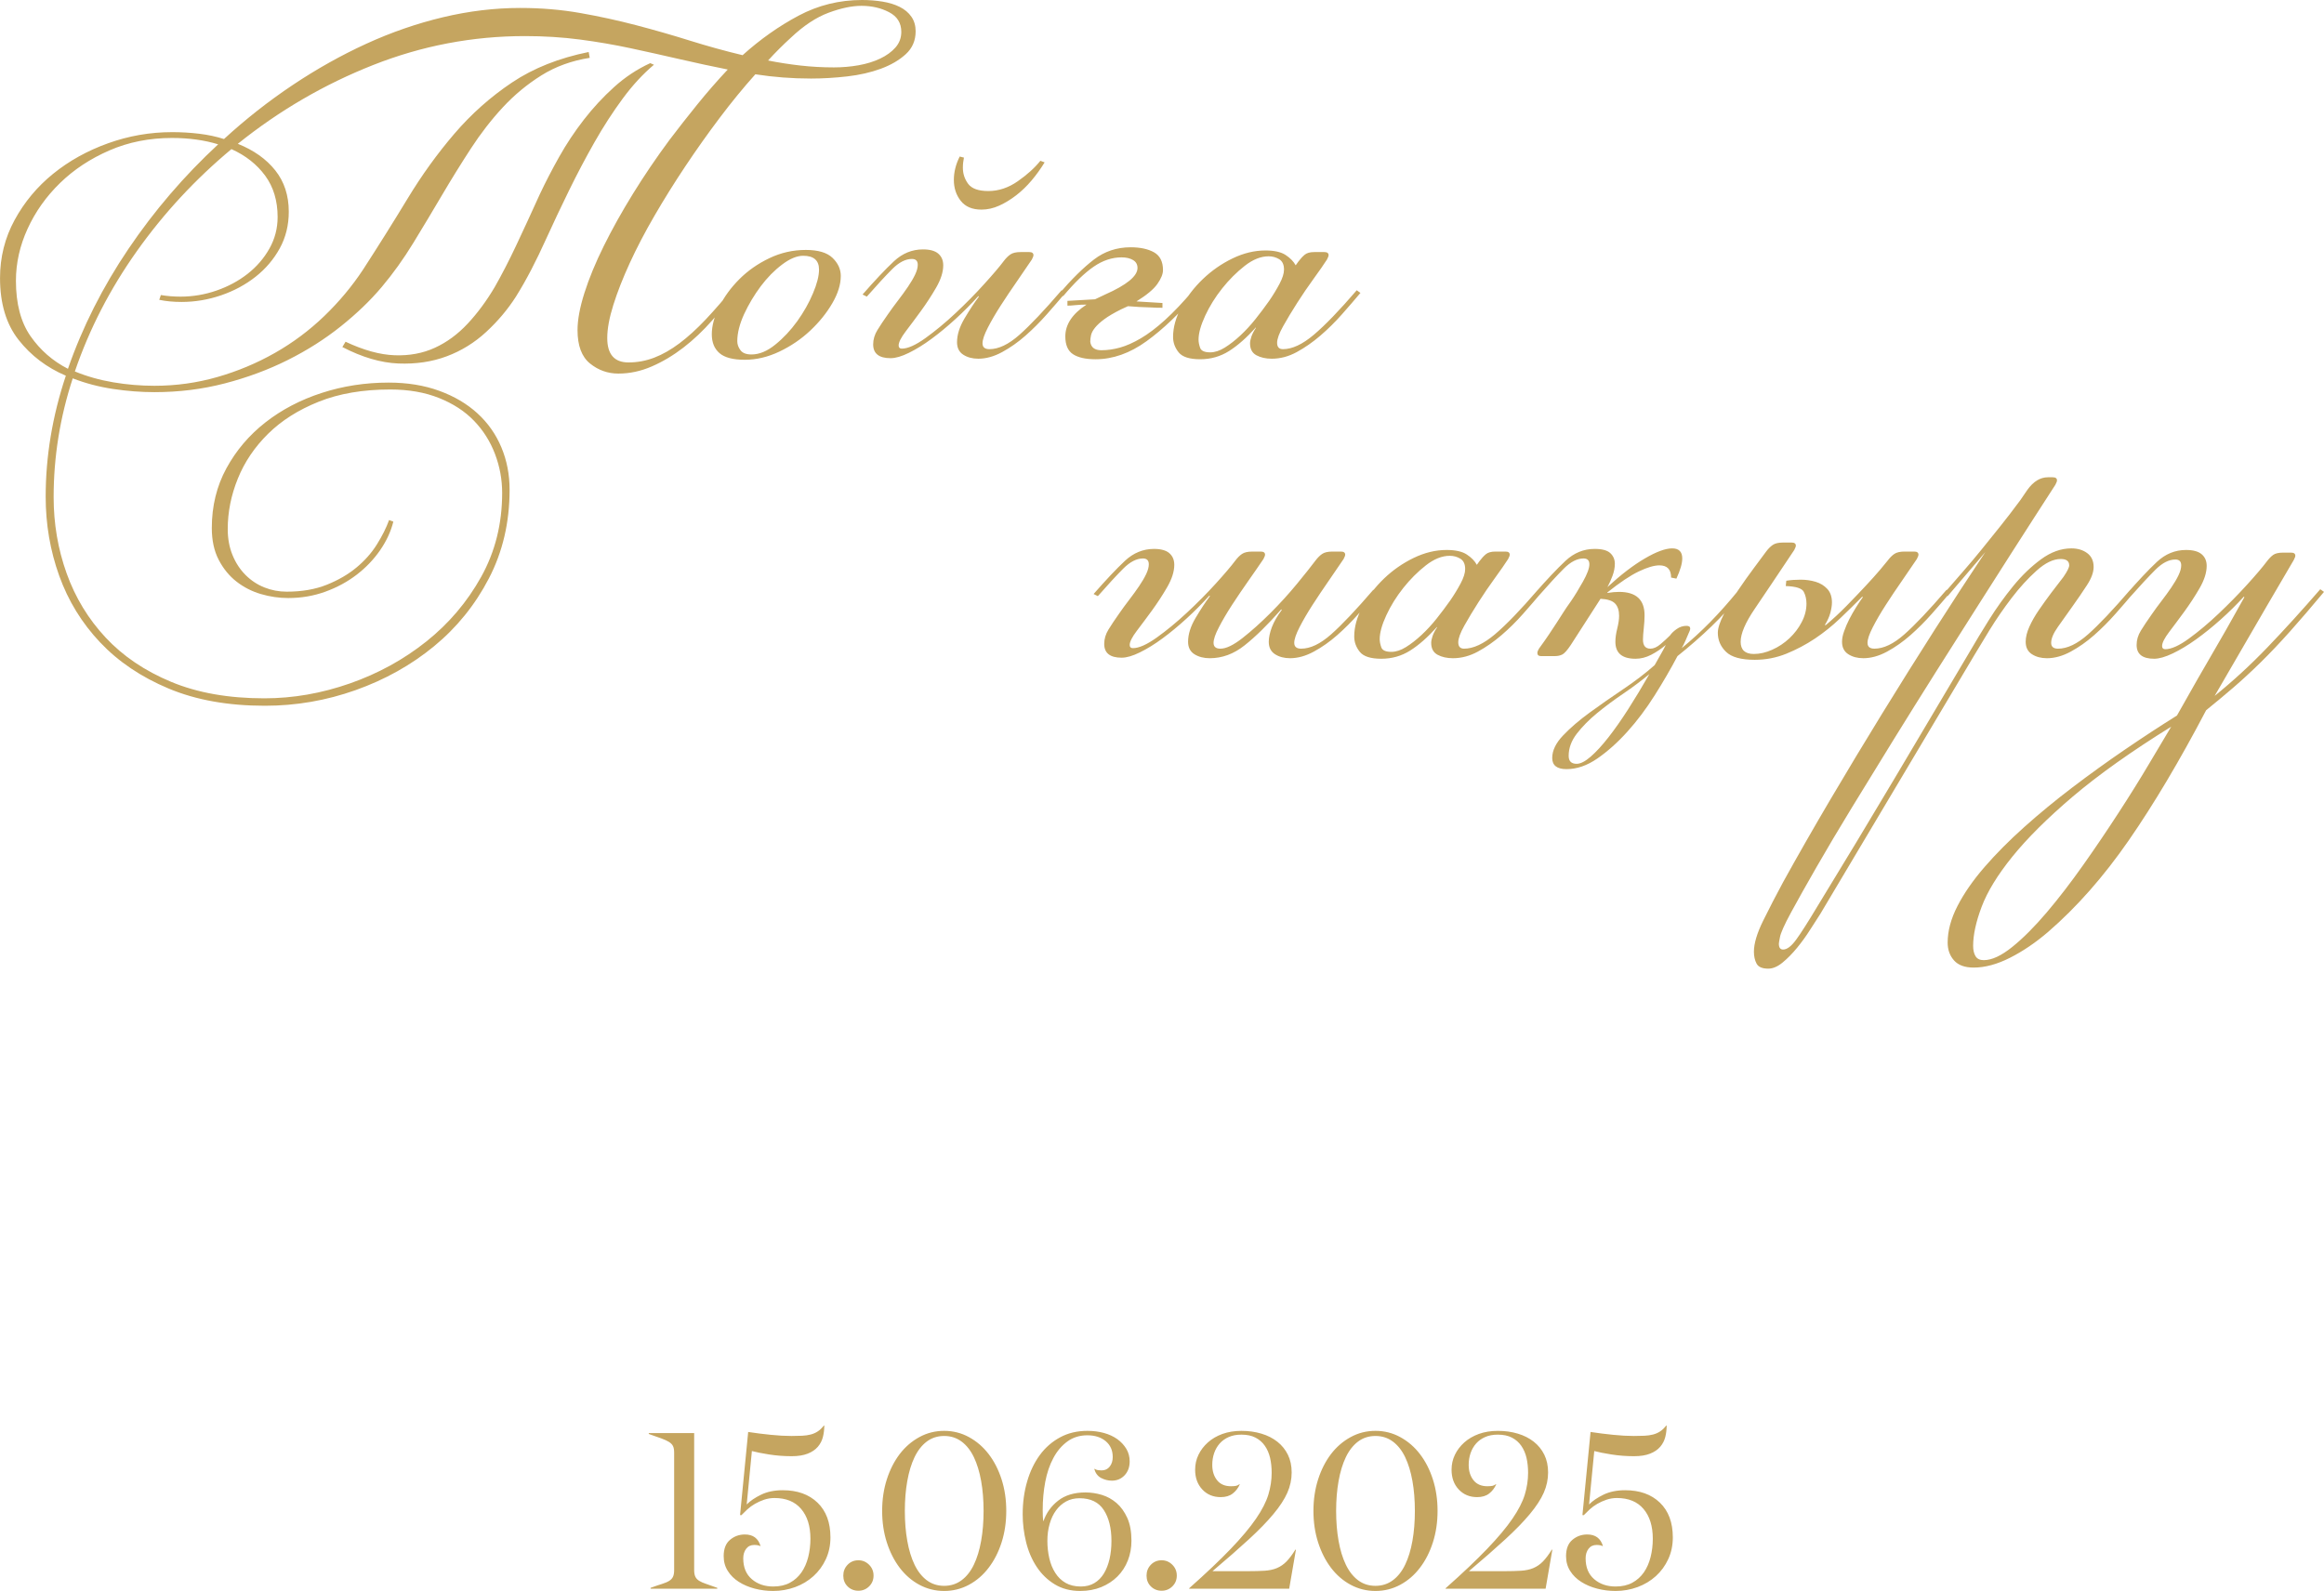 <?xml version="1.0" encoding="UTF-8"?> <svg xmlns="http://www.w3.org/2000/svg" xmlns:xlink="http://www.w3.org/1999/xlink" xmlns:xodm="http://www.corel.com/coreldraw/odm/2003" xml:space="preserve" width="235.282mm" height="161.117mm" version="1.1" style="shape-rendering:geometricPrecision; text-rendering:geometricPrecision; image-rendering:optimizeQuality; fill-rule:evenodd; clip-rule:evenodd" viewBox="0 0 23514.77 16102.49"> <defs> <style type="text/css"> .fil0 {fill:#C5A560;fill-rule:nonzero} .fil1 {fill:#C5A560;fill-rule:nonzero} </style> </defs> <g id="Слой_x0020_1">  <path class="fil0" d="M6564.58 14513.58l0 -9 459.12 0 0 1386.36c0,28.51 4.13,51.02 12,67.52 7.89,16.5 21.01,30.38 39.02,41.64 18.38,11.25 42.01,21.76 71.64,31.5 29.26,9.38 66.39,22.51 111.41,39.39l0 9 -675.17 0 0 -9c46.13,-16.88 84.39,-30 115.52,-39.39 30.76,-9.74 55.52,-20.25 73.15,-31.5 18,-11.25 30.76,-25.14 38.26,-41.64 7.88,-16.5 11.63,-39.01 11.63,-67.89l0 -1187.93c0,-28.51 -3.76,-50.64 -11.63,-66.39 -7.5,-15.76 -21.01,-29.63 -40.51,-42.02 -19.13,-12 -45.38,-24.01 -78.4,-36.01 -32.63,-12.37 -75.02,-27 -126.04,-44.63zm757.7 1237.07c0,-74.28 21.38,-129.79 64.51,-165.8 42.77,-36.01 92.65,-54.02 150.04,-54.02 82.52,0 135.4,39.02 158.66,117.03l-4.5 0c-14.63,-7.51 -34.51,-10.87 -60.02,-10.87 -34.51,0 -61.51,12.75 -81.02,38.63 -19.88,25.89 -29.63,58.15 -29.63,96.77 0,91.16 28.88,161.3 86.65,210.81 57.39,49.51 129.79,74.27 216.44,74.27 65.63,0 122.28,-12.75 169.16,-38.26 47.26,-25.51 85.9,-60.4 116.65,-104.28 30.76,-44.25 53.27,-95.65 68.27,-154.54 15,-59.26 22.51,-121.53 22.51,-186.79 0,-127.54 -31.51,-228.06 -94.16,-301.58 -62.63,-73.52 -152.28,-110.28 -269.32,-110.28 -35.63,0 -70.52,5.63 -104.28,16.88 -33.75,11.62 -64.88,25.51 -93.4,42.01 -28.5,16.5 -54.39,35.26 -77.27,56.27 -23.26,21.38 -43.14,40.89 -60.02,58.52l-13.5 -0.75 82.14 -841.35c76.52,11.63 152.66,21.38 228.81,28.88 75.77,7.88 146.29,11.63 210.43,11.63 39.39,0 74.65,-0.76 106.15,-2.26 31.51,-1.5 60.4,-5.63 86.65,-12.37 26.25,-6.76 50.64,-17.26 72.4,-31.88 21.75,-14.26 42.01,-34.14 61.51,-59.27l4.12 0c0,40.14 -4.5,78.76 -13.87,115.9 -9.37,37.13 -26.63,70.52 -51.39,99.4 -25.14,29.25 -59.27,52.51 -102.4,69.39 -43.14,17.25 -97.52,25.89 -163.17,25.89 -78.03,0 -154.16,-6.01 -228.44,-17.63 -74.27,-12 -132.02,-23.26 -173.29,-34.51l-52.51 540.51c35.26,-36.01 84.02,-69.02 145.91,-99.02 61.89,-30.01 135.04,-45.01 218.68,-45.01 147.79,0 265.2,42.02 352.22,126.04 87.02,84.02 130.54,201.04 130.54,351.46 0,79.89 -15.38,153.04 -46.14,219.81 -30.75,66.76 -72.77,124.15 -125.66,172.16 -53.26,48.01 -114.77,85.15 -185.29,111.04 -70.52,25.88 -144.79,39.01 -222.05,39.01 -64.14,0 -126.79,-7.88 -187.18,-23.64 -60.39,-15.75 -114.02,-38.63 -160.91,-68.64 -46.51,-29.63 -84.02,-66.39 -111.41,-110.28 -27.75,-43.52 -41.64,-93.4 -41.64,-149.28zm1210.44 196.55c0,-43.52 14.63,-79.89 43.88,-110.28 29.25,-30.01 65.64,-45.01 108.78,-45.01 41.64,0 77.65,15 108.03,45.01 30.38,30.38 45.38,66.76 45.38,110.28 0,43.14 -15,79.52 -45,109.16 -30.01,29.25 -66.02,43.88 -108.41,43.88 -43.14,0 -79.52,-14.63 -108.78,-43.52 -29.25,-28.88 -43.88,-65.64 -43.88,-109.53zm393.1 -654.92c0,-114.4 15.75,-220.56 47.26,-318.84 31.5,-98.27 75.02,-183.42 130.16,-256.19 55.52,-72.39 121.53,-129.79 198.81,-171.79 77.27,-42.39 160.92,-63.39 251.32,-63.39 90.02,0 173.66,21.01 250.94,63.39 77.27,42.01 143.66,99.4 199.18,171.79 55.89,72.77 99.4,157.92 130.91,256.19 31.51,98.27 47.26,204.43 47.26,318.84 0,114.4 -15.75,220.55 -47.26,318.83 -31.5,98.27 -75.02,183.79 -130.91,256.56 -55.52,73.15 -121.91,130.54 -199.18,172.17 -77.28,41.64 -160.92,62.64 -250.94,62.64 -90.4,0 -174.05,-21.01 -251.32,-62.64 -77.28,-41.64 -143.29,-99.02 -198.81,-172.17 -55.14,-72.77 -98.65,-158.29 -130.16,-256.56 -31.51,-98.27 -47.26,-204.42 -47.26,-318.83zm229.56 0c0,109.53 8.26,210.8 24.76,303.45 16.5,93.03 40.89,172.92 73.15,240.06 32.25,67.52 73.52,120.03 123.4,157.92 50.27,37.88 109.16,57.02 176.68,57.02 67.14,0 126.03,-19.14 176.67,-57.02 50.63,-37.89 91.9,-90.4 124.16,-157.92 32.25,-67.14 56.64,-147.04 73.14,-240.06 16.51,-92.65 24.76,-193.92 24.76,-303.45 0,-109.54 -8.25,-210.81 -24.76,-303.09 -16.5,-92.27 -40.89,-172.54 -73.14,-240.06 -32.26,-67.51 -73.53,-120.4 -124.16,-158.29 -50.64,-37.88 -109.53,-57.01 -176.67,-57.01 -67.52,0 -126.41,19.13 -176.68,57.01 -49.88,37.89 -91.15,90.78 -123.4,158.29 -32.26,67.52 -56.65,147.8 -73.15,240.81 -16.5,92.66 -24.76,193.56 -24.76,302.34zm1192.44 32.63c0,-117.4 15,-227.31 45.01,-330.09 29.63,-102.77 72.77,-192.05 128.28,-267.82 55.89,-76.15 124.54,-135.78 205.18,-179.3 81.02,-43.88 172.92,-65.64 276.07,-65.64 60.02,0 115.9,7.13 167.66,21.39 51.77,14.25 96.77,35.25 135.03,62.26 37.89,27.37 68.27,60.02 91.16,97.89 22.88,38.26 34.13,80.65 34.13,126.79 0,58.52 -17.26,105.4 -51.76,141.79 -34.14,36.01 -77.28,54.01 -128.29,54.01 -37.51,0 -73.52,-9 -108.03,-26.63 -34.51,-18 -58.14,-48.76 -70.52,-92.65l4.13 0c12,7.13 23.63,11.63 34.88,13.13 11.25,1.5 23.26,2.25 36.01,2.25 34.51,0 61.89,-13.13 81.77,-38.64 20.26,-25.88 30.38,-58.14 30.38,-96.77 0,-67.14 -23.63,-120.4 -70.89,-160.17 -47.64,-39.76 -109.53,-59.64 -185.67,-59.64 -78.03,0 -145.54,21.01 -202.93,63.01 -57.39,42.02 -104.65,97.9 -141.41,167.29 -37.13,69.39 -64.51,149.66 -81.77,240.44 -17.25,90.4 -25.88,185.29 -25.88,283.95 0,18.38 0.37,39.01 1.12,61.13 0.75,22.51 2.63,40.89 5.63,55.89 28.51,-84.77 78.4,-154.53 149.29,-210.05 70.89,-55.52 163.17,-83.27 277.19,-83.27 54.77,0 109.91,8.26 165.05,24.76 55.14,16.5 104.65,44.26 149.28,82.52 44.64,38.64 80.65,89.27 108.78,151.54 27.76,62.63 41.64,139.16 41.64,229.18 0,71.65 -12,138.79 -36.38,200.68 -24.39,62.26 -59.65,116.28 -105.4,162.05 -46.14,45.76 -100.9,81.39 -163.93,107.28 -63.01,25.88 -134.28,39.01 -213.05,39.01 -98.65,0 -184.17,-22.51 -257.69,-67.14 -73.15,-44.63 -133.91,-103.53 -182.68,-177.42 -48.38,-73.53 -84.02,-156.79 -106.9,-249.82 -22.89,-93.03 -34.51,-187.17 -34.51,-283.2zm249.82 270.81c0,61.89 6.75,120.41 19.5,175.92 12.75,55.52 32.64,104.66 60.02,147.42 27.01,43.14 61.89,76.9 104.65,101.65 42.77,24.39 94.16,36.76 154.17,36.76 52.89,0 98.64,-11.62 137.28,-34.88 38.64,-22.89 70.52,-55.14 96.03,-96.77 25.14,-41.64 44.26,-90.4 57.39,-146.67 12.76,-55.89 19.14,-117.03 19.14,-183.42 0,-129.03 -25.89,-233.31 -77.65,-312.83 -51.77,-79.14 -133.54,-118.9 -245.32,-118.9 -51.39,0 -96.77,10.87 -136.53,33.01 -39.76,22.13 -73.52,52.13 -101.28,90.4 -28.12,38.26 -49.51,83.64 -64.51,136.53 -15.38,52.89 -22.88,110.28 -22.88,171.79zm1003.39 351.47c0,-43.52 14.63,-79.89 43.88,-110.28 29.25,-30.01 65.64,-45.01 108.78,-45.01 41.64,0 77.65,15 108.03,45.01 30.38,30.38 45.38,66.76 45.38,110.28 0,43.14 -15,79.52 -45,109.16 -30.01,29.25 -66.02,43.88 -108.41,43.88 -43.14,0 -79.52,-14.63 -108.78,-43.52 -29.25,-28.88 -43.88,-65.64 -43.88,-109.53zm430.98 132.78l0 -4.5c172.54,-153.04 312.83,-286.21 421.23,-399.48 108.41,-113.28 193.55,-214.56 254.69,-303.83 61.51,-89.28 103.15,-171.05 125.66,-244.57 22.13,-73.52 33.38,-147.04 33.38,-220.17 0,-54.39 -5.25,-104.66 -15.75,-151.16 -10.88,-46.51 -28.51,-87.4 -52.89,-122.66 -24.39,-35.26 -55.89,-63.01 -94.53,-82.9 -38.26,-20.25 -86.27,-30.38 -143.29,-30.38 -48.38,0 -90.77,7.89 -126.78,23.64 -36.39,15.75 -67.14,37.51 -91.91,65.26 -24.76,28.13 -43.88,60.77 -56.64,97.9 -12.75,37.51 -19.13,76.9 -19.13,118.9 0,63.02 16.13,114.78 48.39,155.29 32.25,40.89 79.14,61.14 140.66,61.14 22.51,0 40.14,-1.5 52.14,-4.13 12,-3 23.26,-8.26 33.38,-16.13l4.5 0c-16.88,38.64 -40.89,70.14 -72.02,94.15 -31.13,24.39 -71.64,36.39 -121.53,36.39 -75.77,0 -138.03,-25.89 -186.42,-77.65 -48.38,-51.76 -72.39,-118.15 -72.39,-199.56 0,-54.39 11.25,-105.02 34.13,-151.91 22.51,-46.88 54.39,-88.15 94.91,-124.53 40.51,-36.39 89.64,-64.89 147.04,-85.9 57.39,-20.63 121.53,-31.13 191.67,-31.13 73.52,0 141.04,9.38 202.93,28.13 61.88,18.38 115.52,45.76 161.29,81.77 45.76,36.01 81.02,79.89 106.53,131.65 25.51,52.14 38.26,111.79 38.26,179.3 0,70.15 -14.63,138.79 -43.88,205.55 -29.63,66.77 -76.53,138.79 -141.04,216.06 -64.14,77.28 -147.04,162.42 -248.32,255.44 -101.27,93.03 -223.93,200.68 -367.97,322.21l359.34 0c66.02,0 122.28,-1.5 168.42,-4.5 46.51,-3 87.77,-11.63 123.78,-26.63 36.39,-15.38 68.64,-37.51 97.15,-66.76 28.5,-29.26 58.51,-69.02 90.02,-119.66l5.63 0 -68.27 395.35 -1012.38 0zm1257.7 -787.7c0,-114.4 15.75,-220.56 47.26,-318.84 31.5,-98.27 75.02,-183.42 130.16,-256.19 55.52,-72.39 121.53,-129.79 198.81,-171.79 77.27,-42.39 160.92,-63.39 251.32,-63.39 90.02,0 173.66,21.01 250.94,63.39 77.27,42.01 143.66,99.4 199.18,171.79 55.89,72.77 99.4,157.92 130.91,256.19 31.51,98.27 47.26,204.43 47.26,318.84 0,114.4 -15.75,220.55 -47.26,318.83 -31.5,98.27 -75.02,183.79 -130.91,256.56 -55.52,73.15 -121.91,130.54 -199.18,172.17 -77.28,41.64 -160.92,62.64 -250.94,62.64 -90.4,0 -174.05,-21.01 -251.32,-62.64 -77.28,-41.64 -143.29,-99.02 -198.81,-172.17 -55.14,-72.77 -98.65,-158.29 -130.16,-256.56 -31.51,-98.27 -47.26,-204.42 -47.26,-318.83zm229.56 0c0,109.53 8.26,210.8 24.76,303.45 16.5,93.03 40.89,172.92 73.15,240.06 32.25,67.52 73.52,120.03 123.4,157.92 50.27,37.88 109.16,57.02 176.68,57.02 67.14,0 126.03,-19.14 176.67,-57.02 50.63,-37.89 91.9,-90.4 124.16,-157.92 32.25,-67.14 56.64,-147.04 73.14,-240.06 16.51,-92.65 24.76,-193.92 24.76,-303.45 0,-109.54 -8.25,-210.81 -24.76,-303.09 -16.5,-92.27 -40.89,-172.54 -73.14,-240.06 -32.26,-67.51 -73.53,-120.4 -124.16,-158.29 -50.64,-37.88 -109.53,-57.01 -176.67,-57.01 -67.52,0 -126.41,19.13 -176.68,57.01 -49.88,37.89 -91.15,90.78 -123.4,158.29 -32.26,67.52 -56.65,147.8 -73.15,240.81 -16.5,92.66 -24.76,193.56 -24.76,302.34zm1107.29 787.7l0 -4.5c172.54,-153.04 312.83,-286.21 421.23,-399.48 108.41,-113.28 193.55,-214.56 254.69,-303.83 61.51,-89.28 103.15,-171.05 125.66,-244.57 22.13,-73.52 33.38,-147.04 33.38,-220.17 0,-54.39 -5.25,-104.66 -15.75,-151.16 -10.88,-46.51 -28.51,-87.4 -52.89,-122.66 -24.39,-35.26 -55.89,-63.01 -94.53,-82.9 -38.26,-20.25 -86.27,-30.38 -143.29,-30.38 -48.38,0 -90.77,7.89 -126.78,23.64 -36.39,15.75 -67.14,37.51 -91.91,65.26 -24.76,28.13 -43.88,60.77 -56.64,97.9 -12.75,37.51 -19.13,76.9 -19.13,118.9 0,63.02 16.13,114.78 48.39,155.29 32.25,40.89 79.14,61.14 140.66,61.14 22.51,0 40.14,-1.5 52.14,-4.13 12,-3 23.26,-8.26 33.38,-16.13l4.5 0c-16.88,38.64 -40.89,70.14 -72.02,94.15 -31.13,24.39 -71.64,36.39 -121.53,36.39 -75.77,0 -138.03,-25.89 -186.42,-77.65 -48.38,-51.76 -72.39,-118.15 -72.39,-199.56 0,-54.39 11.25,-105.02 34.13,-151.91 22.51,-46.88 54.39,-88.15 94.91,-124.53 40.51,-36.39 89.64,-64.89 147.04,-85.9 57.39,-20.63 121.53,-31.13 191.67,-31.13 73.52,0 141.04,9.38 202.93,28.13 61.88,18.38 115.52,45.76 161.29,81.77 45.76,36.01 81.02,79.89 106.53,131.65 25.51,52.14 38.26,111.79 38.26,179.3 0,70.15 -14.63,138.79 -43.88,205.55 -29.63,66.77 -76.53,138.79 -141.04,216.06 -64.14,77.28 -147.04,162.42 -248.32,255.44 -101.27,93.03 -223.93,200.68 -367.97,322.21l359.34 0c66.02,0 122.28,-1.5 168.42,-4.5 46.51,-3 87.77,-11.63 123.78,-26.63 36.39,-15.38 68.64,-37.51 97.15,-66.76 28.5,-29.26 58.51,-69.02 90.02,-119.66l5.63 0 -68.27 395.35 -1012.38 0zm1219.06 -329.33c0,-74.28 21.38,-129.79 64.51,-165.8 42.77,-36.01 92.65,-54.02 150.04,-54.02 82.52,0 135.4,39.02 158.66,117.03l-4.5 0c-14.63,-7.51 -34.51,-10.87 -60.02,-10.87 -34.51,0 -61.51,12.75 -81.02,38.63 -19.88,25.89 -29.63,58.15 -29.63,96.77 0,91.16 28.88,161.3 86.65,210.81 57.39,49.51 129.79,74.27 216.44,74.27 65.63,0 122.28,-12.75 169.16,-38.26 47.26,-25.51 85.9,-60.4 116.65,-104.28 30.76,-44.25 53.27,-95.65 68.27,-154.54 15,-59.26 22.51,-121.53 22.51,-186.79 0,-127.54 -31.51,-228.06 -94.16,-301.58 -62.63,-73.52 -152.28,-110.28 -269.32,-110.28 -35.63,0 -70.52,5.63 -104.28,16.88 -33.75,11.62 -64.88,25.51 -93.4,42.01 -28.5,16.5 -54.39,35.26 -77.27,56.27 -23.26,21.38 -43.14,40.89 -60.02,58.52l-13.5 -0.75 82.14 -841.35c76.52,11.63 152.66,21.38 228.81,28.88 75.77,7.88 146.29,11.63 210.43,11.63 39.39,0 74.65,-0.76 106.15,-2.26 31.51,-1.5 60.4,-5.63 86.65,-12.37 26.25,-6.76 50.64,-17.26 72.4,-31.88 21.75,-14.26 42.01,-34.14 61.51,-59.27l4.12 0c0,40.14 -4.5,78.76 -13.87,115.9 -9.37,37.13 -26.63,70.52 -51.39,99.4 -25.14,29.25 -59.27,52.51 -102.4,69.39 -43.14,17.25 -97.52,25.89 -163.17,25.89 -78.03,0 -154.16,-6.01 -228.44,-17.63 -74.27,-12 -132.02,-23.26 -173.29,-34.51l-52.51 540.51c35.26,-36.01 84.02,-69.02 145.91,-99.02 61.89,-30.01 135.04,-45.01 218.68,-45.01 147.79,0 265.2,42.02 352.22,126.04 87.02,84.02 130.54,201.04 130.54,351.46 0,79.89 -15.38,153.04 -46.14,219.81 -30.75,66.76 -72.77,124.15 -125.66,172.16 -53.26,48.01 -114.77,85.15 -185.29,111.04 -70.52,25.88 -144.79,39.01 -222.05,39.01 -64.14,0 -126.79,-7.88 -187.18,-23.64 -60.39,-15.75 -114.02,-38.63 -160.91,-68.64 -46.51,-29.63 -84.02,-66.39 -111.41,-110.28 -27.75,-43.52 -41.64,-93.4 -41.64,-149.28z"></path> <g id="_2531765042320"> <path class="fil1" d="M1740.13 1337.32c93.1,0 184.38,5.37 273.9,16.11 89.52,10.73 173.66,28.63 252.43,53.7 218.41,-200.51 449.35,-382.21 692.83,-545.13 243.47,-162.92 492.32,-302.55 746.53,-418.92 254.21,-116.36 512.91,-205.87 776.08,-268.54 263.16,-62.65 523.65,-93.99 781.45,-93.99 211.25,0 413.54,17 606.89,51.02 193.35,34.01 382.22,75.19 566.62,123.53 184.39,48.34 365.21,100.25 542.44,155.75 177.24,55.5 355.37,104.73 534.39,147.7 179.02,-161.12 367.9,-294.49 566.62,-400.13 198.72,-105.62 412.65,-158.43 641.8,-158.43 71.62,0 140.54,5.37 206.78,16.12 66.24,10.73 124.43,28.63 174.55,53.7 50.12,25.07 89.51,58.19 118.15,99.36 28.64,41.18 42.98,90.4 42.98,147.7 0,93.09 -33.12,170.07 -99.36,230.94 -66.24,60.88 -150.38,110.11 -252.43,147.7 -102.05,37.59 -215.74,63.55 -341.04,77.88 -125.32,14.32 -247.06,21.49 -365.22,21.49 -96.66,0 -191.55,-3.59 -284.64,-10.74 -93.1,-7.16 -186.19,-17.91 -279.28,-32.22 -121.75,136.06 -242.58,283.75 -362.53,443.09 -119.95,159.33 -235.42,322.25 -346.41,488.74 -111.01,166.49 -214.84,332.98 -311.5,499.47 -96.68,166.5 -179.93,325.83 -249.75,478.01 -69.82,152.17 -125.32,293.6 -166.49,424.29 -41.18,130.69 -61.76,242.58 -61.76,335.68 0,164.7 71.62,247.05 214.83,247.05 89.52,0 176.34,-16.11 260.48,-48.34 84.14,-32.22 169.18,-80.55 255.12,-145.01 85.93,-64.45 174.54,-145.01 265.85,-241.69 91.31,-96.66 188.86,-209.45 292.71,-338.36l32.22 32.23c-82.35,107.42 -169.18,213.04 -260.48,316.88 -91.31,103.83 -187.98,195.14 -290.03,273.9 -102.04,78.77 -208.55,142.33 -319.56,190.67 -111,48.32 -223.77,72.5 -338.36,72.5 -107.41,0 -203.19,-34.02 -287.34,-102.04 -84.14,-68.03 -126.22,-180.82 -126.22,-338.37 0,-103.83 23.28,-229.15 69.83,-375.94 46.54,-146.81 111.89,-305.24 196.03,-475.32 84.14,-170.07 182.62,-346.41 295.39,-529.02 112.79,-182.61 235.43,-363.42 367.9,-542.44 89.51,-118.16 183.5,-238.11 281.97,-359.84 98.46,-121.75 201.4,-239.9 308.81,-354.48 -161.13,-32.22 -323.14,-67.13 -486.05,-104.72 -162.91,-37.6 -327.61,-74.3 -494.12,-110.12 -166.48,-35.8 -338.36,-65.33 -515.58,-88.61 -177.24,-23.28 -362.53,-34.91 -555.88,-34.91 -529.91,0 -1041.92,97.56 -1536.02,292.71 -494.12,195.14 -950.64,460.99 -1369.56,797.55 161.12,64.45 287.34,153.96 378.64,268.54 91.3,114.57 136.95,254.22 136.95,418.92 0,136.05 -30.43,259.59 -91.3,370.58 -60.88,111 -142.33,206.78 -244.37,287.34 -102.04,80.57 -218.41,143.23 -349.11,187.99 -130.69,44.74 -264.06,67.12 -400.11,67.12 -82.36,0 -157.55,-7.16 -225.58,-21.48l16.11 -48.34c64.45,10.74 130.7,16.11 198.73,16.11 125.32,0 247.06,-20.58 365.21,-61.75 118.15,-41.18 222.88,-97.57 314.19,-169.18 91.3,-71.61 164.71,-156.65 220.19,-255.1 55.51,-98.47 83.25,-204.99 83.25,-319.57 0,-164.71 -42.08,-304.34 -126.22,-418.92 -84.14,-114.57 -197.82,-204.08 -341.03,-268.54 -365.21,304.34 -683.88,648.07 -955.99,1031.18 -272.12,383.12 -481.57,789.51 -628.39,1219.17 121.75,50.12 251.54,86.82 389.39,110.1 137.85,23.28 276.59,34.91 416.24,34.91 218.39,0 430.55,-29.54 636.43,-88.62 205.87,-59.09 400.12,-140.53 582.73,-244.36 182.62,-103.85 349.1,-228.26 499.48,-373.28 150.38,-145.02 281.06,-301.66 392.06,-469.94 157.55,-243.47 307.93,-483.37 451.15,-719.69 143.22,-236.31 300.77,-454.72 472.63,-655.22 171.86,-200.52 366.1,-373.27 582.73,-518.28 216.63,-145.02 475.31,-247.95 776.08,-308.81l10.74 59.08c-182.62,28.64 -345.52,87.72 -488.75,177.24 -143.22,89.51 -273,196.92 -389.38,322.24 -116.36,125.33 -224.68,264.96 -324.92,418.93 -100.25,153.96 -197.83,311.5 -292.71,472.63 -94.88,161.12 -191.56,322.24 -290.01,483.36 -98.46,161.12 -204.99,309.71 -319.57,445.77 -114.57,136.06 -252.43,268.53 -413.54,397.43 -161.12,128.9 -340.16,242.57 -537.08,341.04 -196.93,98.46 -409.07,177.23 -636.43,236.31 -227.37,59.08 -464.57,88.62 -711.62,88.62 -136.07,0 -275.71,-10.75 -418.93,-32.23 -143.22,-21.49 -279.28,-57.29 -408.18,-107.42 -128.91,393.86 -193.35,794.87 -193.35,1203.06 0,268.53 43.86,525.44 131.58,770.7 87.73,245.27 219.3,461.9 394.75,649.87 175.44,187.97 396.54,337.46 663.29,448.45 266.74,111 580.93,166.49 942.56,166.49 290.03,0 578.26,-50.12 864.7,-150.38 286.44,-100.25 544.23,-241.68 773.38,-424.29 229.15,-182.61 414.44,-401.02 555.88,-655.23 141.43,-254.21 212.14,-537.08 212.14,-848.58 0,-136.06 -24.17,-267.64 -72.5,-394.74 -48.34,-127.11 -119.06,-239 -212.15,-335.68 -93.1,-96.66 -211.26,-173.66 -354.48,-230.94 -143.22,-57.29 -307.91,-85.94 -494.11,-85.94 -275.7,0 -516.48,41.18 -722.37,123.53 -205.87,82.36 -376.84,190.67 -512.9,324.94 -136.06,134.25 -238.11,285.54 -306.14,453.82 -68.03,168.28 -102.04,338.36 -102.04,510.23 0,96.66 16.11,184.39 48.33,263.16 32.23,78.77 76.09,145.91 131.59,201.41 55.49,55.49 119.05,97.55 190.65,126.21 71.62,28.64 146.81,42.97 225.58,42.97 153.95,0 289.12,-23.28 405.49,-69.83 116.37,-46.54 216.63,-104.72 300.77,-174.54 84.14,-69.82 153.06,-147.71 206.77,-233.64 53.7,-85.92 94.88,-168.28 123.53,-247.05l42.97 16.11c-25.07,100.26 -69.83,196.93 -134.27,290.02 -64.45,93.09 -143.22,175.44 -236.31,247.05 -93.09,71.62 -198.72,128.91 -316.88,171.87 -118.15,42.97 -243.46,64.44 -375.94,64.44 -93.1,0 -185.29,-13.42 -276.6,-40.28 -91.3,-26.85 -173.65,-68.93 -247.05,-126.21 -73.41,-57.29 -133.37,-130.7 -179.93,-220.2 -46.54,-89.52 -69.82,-196.94 -69.82,-322.26 0,-221.98 49.23,-423.39 147.71,-604.2 98.45,-180.82 230.04,-335.68 394.74,-464.56 164.71,-128.9 354.47,-228.26 569.3,-298.08 214.83,-69.83 440.4,-104.74 676.71,-104.74 189.76,0 360.74,27.75 512.92,83.25 152.16,55.5 281.06,131.58 386.69,228.26 105.62,96.67 186.19,211.25 241.68,343.73 55.5,132.46 83.25,275.69 83.25,429.66 0,329.4 -69.82,628.37 -209.47,896.91 -139.63,268.55 -324.92,497.7 -555.87,687.46 -230.94,189.77 -495,337.47 -792.18,443.1 -297.19,105.62 -603.32,158.43 -918.4,158.43 -372.37,0 -697.31,-58.18 -974.8,-174.55 -277.48,-116.36 -508.43,-272.11 -692.82,-467.26 -184.38,-195.13 -322.25,-419.8 -413.55,-674.01 -91.29,-254.21 -136.95,-520.97 -136.95,-800.25 0,-408.18 68.03,-816.35 204.09,-1224.53 -193.35,-82.35 -352.68,-203.19 -478,-362.53 -125.32,-159.33 -187.98,-367.9 -187.98,-625.69 0,-211.25 49.23,-407.28 147.71,-588.1 98.46,-180.81 228.25,-336.57 389.38,-467.25 161.12,-130.7 346.41,-233.63 555.87,-308.82 209.46,-75.19 425.19,-112.78 647.18,-112.78zm-1052.67 2395.36c146.8,-422.5 350.88,-827.1 612.26,-1213.8 261.38,-386.7 563.93,-739.38 907.66,-1058.03 -139.64,-42.97 -295.39,-64.45 -467.25,-64.45 -229.16,0 -440.41,42.07 -633.76,126.21 -193.34,84.14 -359.83,194.25 -499.48,330.3 -139.63,136.06 -248.84,290.02 -327.6,461.9 -78.77,171.86 -118.16,347.3 -118.16,526.33 0,232.74 49.23,419.82 147.7,561.25 98.46,141.42 224.68,251.53 378.64,330.3zm2808.91 -273.91c182.6,85.93 348.2,131.58 496.79,136.95 148.59,5.38 283.76,-19.69 405.49,-75.18 121.75,-55.51 232.74,-136.97 333,-244.37 100.25,-107.42 191.55,-230.96 273.9,-370.59 71.61,-125.32 144.11,-265.86 217.52,-421.61 73.41,-155.75 153.06,-328.51 238.99,-518.28 57.3,-121.73 122.64,-247.95 196.03,-378.63 73.41,-130.69 156.66,-256.01 249.75,-375.95 93.1,-119.94 195.14,-230.05 306.13,-330.3 111,-100.25 232.74,-180.82 365.22,-241.69l37.59 16.12c-111,93.09 -216.63,207.67 -316.87,343.73 -100.25,136.05 -195.15,282.85 -284.66,440.4 -89.52,157.54 -175.45,320.46 -257.8,488.74 -82.34,168.28 -159.33,331.19 -230.94,488.74 -50.12,111 -100.25,214.83 -150.38,311.5 -50.12,96.67 -102.04,187.97 -155.74,273.9 -82.36,128.9 -182.62,247.95 -300.77,357.16 -118.16,109.21 -251.54,191.56 -400.12,247.06 -148.59,55.5 -311.5,79.66 -488.74,72.51 -177.24,-7.17 -366.11,-62.65 -566.62,-166.49l32.23 -53.71zm4506.06 -3077.44c-78.76,71.6 -155.75,148.58 -230.94,230.94 107.41,21.49 216.61,38.49 327.61,51.02 111,12.53 223.78,18.79 338.36,18.79 85.93,0 169.18,-7.15 249.74,-21.48 80.56,-14.32 153.06,-36.7 217.52,-67.13 64.45,-30.44 116.37,-68.03 155.75,-112.79 39.39,-44.76 59.08,-97.57 59.08,-158.44 0,-89.51 -41.17,-155.75 -123.52,-198.72 -82.35,-42.97 -175.45,-64.44 -279.28,-64.44 -96.67,0 -207.67,23.27 -332.99,69.81 -125.32,46.54 -252.43,130.69 -381.32,252.44zm124.41 2207.38c-63.54,0 -135.16,29.54 -213.04,88.62 -78.76,59.08 -150.37,132.47 -216.61,220.2 -65.35,87.72 -121.75,181.71 -168.28,281.96 -45.66,100.25 -68.94,191.56 -68.94,273.91 0,32.22 10.75,62.65 32.23,91.3 21.49,28.65 58.19,42.97 111.89,42.97 77.89,0 158.44,-33.11 239.9,-99.35 82.35,-66.24 155.74,-145.01 221.98,-236.31 65.35,-91.31 119.05,-185.29 159.34,-281.97 41.18,-96.67 61.75,-177.24 61.75,-241.68 0,-93.09 -53.7,-139.64 -160.23,-139.64zm25.97 -59.08c125.32,0 215.73,26.84 271.23,80.56 55.49,53.7 83.23,114.56 83.23,182.6 0,85.94 -28.64,178.13 -85.93,276.6 -57.29,98.46 -131.57,190.66 -222.88,276.59 -91.31,85.93 -195.14,156.64 -311.5,212.15 -116.37,55.5 -233.64,83.24 -351.79,83.24 -118.16,0 -203.19,-22.38 -255.11,-67.13 -51.91,-44.75 -77.88,-108.31 -77.88,-190.67 0,-85.93 25.07,-179.02 75.2,-279.27 50.13,-100.26 118.15,-193.35 204.08,-279.28 85.93,-85.93 187.08,-156.64 303.46,-212.15 116.36,-55.5 238.99,-83.24 367.89,-83.24zm2261.09 21.49c28.65,0 42.97,10.73 42.97,32.22 0,3.58 -0.89,8.05 -2.68,13.42 -1.79,5.38 -6.27,15.22 -13.42,29.54 -42.98,64.44 -93.1,137.85 -150.38,220.2 -57.29,82.34 -111.9,163.8 -163.82,244.37 -51.91,80.55 -95.77,155.74 -131.57,225.56 -35.81,69.83 -53.71,122.64 -53.71,158.44 0,39.39 23.28,59.08 69.82,59.08 93.1,0 194.25,-48.33 303.46,-145.01 109.19,-96.67 251.52,-247.05 426.97,-451.15l37.6 26.86c-57.29,68.03 -119.95,140.53 -187.98,217.51 -68.03,77 -139.63,148.59 -214.83,214.84 -75.19,66.24 -153.95,121.74 -236.31,166.5 -82.35,44.74 -162.91,67.13 -240.79,67.13 -59.98,0 -110.1,-13.43 -152.17,-40.29 -42.07,-26.84 -63.54,-68.92 -63.54,-126.21 0,-75.2 25.07,-155.76 76.09,-241.69 51.02,-85.93 99.36,-159.34 145.01,-220.2l-5.38 -5.37c-71.6,78.77 -147.69,155.75 -230.05,230.95 -82.35,75.19 -162.91,142.33 -243.47,201.4 -79.66,59.08 -156.64,106.51 -230.05,142.33 -72.51,35.8 -134.26,53.7 -184.39,53.7 -117.26,0 -176.34,-46.55 -176.34,-139.64 0,-50.13 14.32,-98.46 42.97,-145.02 28.64,-46.53 64.45,-100.25 107.42,-161.12 32.22,-46.54 66.24,-93.1 102.04,-139.63 35.8,-46.55 68.92,-92.21 99.36,-136.96 30.43,-44.75 54.6,-85.93 72.51,-123.53 17.9,-37.6 26.85,-70.72 26.85,-99.35 0,-39.4 -19.71,-59.09 -59.09,-59.09 -64.45,0 -130.7,34.02 -198.72,102.04 -68.03,68.03 -153.96,161.13 -257.79,279.28l-42.97 -21.48c125.31,-143.22 230.94,-255.11 316.87,-335.67 85.93,-80.57 184.39,-120.84 294.5,-120.84 69.81,0 121.73,14.31 154.85,42.97 33.12,28.63 50.12,68.03 50.12,118.15 0,68.03 -24.17,143.23 -71.6,225.57 -47.45,82.35 -99.36,161.12 -153.96,236.31 -54.61,75.19 -106.52,144.11 -153.97,206.77 -47.43,62.65 -71.6,110.11 -71.6,142.33 0,21.48 10.73,32.22 32.22,32.22 59.98,0 140.53,-35.81 239.89,-107.41 99.36,-71.62 201.4,-155.76 304.34,-252.43 102.94,-96.68 199.63,-194.25 288.23,-292.71 89.52,-98.46 155.76,-176.34 198.73,-233.63 21.48,-28.64 43.85,-51.03 67.13,-67.13 23.28,-16.11 58.19,-24.17 104.73,-24.17l85.92 0zm-660.59 -956.01c-3.58,17.92 -6.28,34.92 -8.07,51.04 -1.78,16.1 -2.68,33.11 -2.68,51.02 0,60.87 17.9,115.46 53.71,163.81 35.8,48.33 103.83,72.51 204.08,72.51 103.84,0 203.19,-33.12 298.08,-99.36 94.89,-66.24 170.97,-135.16 228.26,-206.78l42.97 16.11c-39.39,64.45 -83.24,125.32 -131.58,182.62 -48.34,57.29 -100.25,107.42 -155.75,150.38 -55.5,42.97 -112.8,77.87 -171.87,104.72 -59.08,26.85 -119.05,40.29 -179.92,40.29 -93.09,0 -162.91,-29.54 -209.46,-88.63 -46.54,-59.08 -69.82,-129.79 -69.82,-212.14 0,-78.76 19.69,-157.54 59.09,-236.31l42.97 10.73zm1047.29 1450.11l279.29 -16.11 102.04 -48.33c218.4,-96.67 327.61,-186.18 327.61,-268.54 0,-35.8 -15.21,-62.66 -45.64,-80.56 -30.44,-17.9 -68.93,-26.85 -115.47,-26.85 -96.67,0 -190.66,31.33 -281.97,93.99 -91.3,62.66 -194.24,162.02 -308.82,298.08l-42.97 -21.48c128.91,-150.38 247.07,-266.76 354.48,-349.1 107.42,-82.35 230.95,-123.53 370.58,-123.53 97.57,0 176.35,17.01 237.21,51.02 59.97,34.01 90.41,93.99 90.41,179.92 0,39.39 -18.8,85.94 -56.4,139.64 -37.59,53.71 -108.31,112.79 -212.14,177.24l263.16 16.11 0 48.33c-43.85,0 -77.88,-0.89 -101.15,-2.68 -24.17,-1.79 -46.53,-2.69 -66.23,-2.69 -19.7,0 -42.97,-0.89 -68.03,-2.68 -25.97,-1.8 -63.55,-4.48 -113.67,-8.06l-69.82 32.21c-71.62,35.82 -128.01,68.94 -169.18,99.36 -41.18,30.44 -72.51,59.08 -93.99,85.93 -21.49,26.86 -34.92,51.92 -40.28,75.2 -5.38,23.27 -8.06,45.65 -8.06,67.13 7.16,57.29 44.74,85.93 112.78,85.93 60.87,0 123.53,-8.95 187.97,-26.85 64.45,-17.9 135.16,-49.23 211.25,-93.99 76.09,-44.75 157.55,-106.52 244.37,-185.29 86.84,-78.76 181.72,-179.02 285.56,-300.77l37.6 26.86c-171.87,204.09 -341.94,367 -510.23,488.74 -168.28,121.73 -340.15,182.61 -515.59,182.61 -100.25,0 -176.34,-17.01 -228.26,-51.03 -51.91,-34.01 -77.88,-93.99 -77.88,-179.92 0,-121.74 71.61,-229.15 214.83,-322.24 -39.38,0 -76.09,1.79 -110.1,5.36 -34.01,3.59 -61.76,5.38 -83.25,5.38l0 -48.34zm2035.52 -451.13c-78.77,0 -159.34,32.22 -241.69,96.66 -82.34,64.45 -158.43,140.54 -228.26,228.26 -69.81,87.73 -127.11,179.93 -171.86,276.59 -44.75,96.67 -67.13,177.24 -67.13,241.69 0,25.07 5.38,52.81 16.11,83.25 10.74,30.42 44.75,45.64 102.04,45.64 46.55,0 95.78,-16.11 147.71,-48.34 51.92,-32.22 104.73,-73.4 158.43,-123.52 53.72,-50.13 104.74,-105.63 153.06,-166.49 48.34,-60.87 94,-121.75 136.96,-182.62 39.39,-57.29 74.29,-114.56 104.73,-171.86 30.44,-57.29 45.64,-105.63 45.64,-145.01 0,-50.12 -16.1,-85.03 -48.32,-104.73 -32.23,-19.69 -68.03,-29.53 -107.42,-29.53zm300.77 53.7c21.47,-28.64 42.97,-51.92 64.43,-69.82 21.49,-17.9 53.72,-26.84 96.68,-26.84l102.04 0c28.64,0 42.97,10.73 42.97,32.22 0,3.58 -0.89,8.05 -2.68,13.42 -1.8,5.38 -6.27,15.22 -13.43,29.54 -32.23,50.13 -76.98,114.57 -134.27,193.35 -57.29,78.76 -112.78,160.22 -166.49,244.36 -53.7,84.14 -101.15,162.92 -142.32,236.31 -41.18,73.4 -61.76,129.8 -61.76,169.17 0,42.98 19.7,64.45 59.08,64.45 93.09,0 196.94,-48.33 311.5,-145.01 114.58,-96.67 259.59,-247.05 435.04,-451.15l37.59 26.86c-57.29,68.03 -119.94,140.53 -187.97,217.51 -68.03,77 -140.54,148.59 -217.52,214.84 -76.99,66.24 -156.66,121.74 -239,166.5 -82.35,44.74 -166.49,67.13 -252.43,67.13 -60.87,0 -112.8,-11.64 -155.76,-34.92 -42.97,-23.27 -64.43,-63.55 -64.43,-120.84 0,-17.9 4.47,-40.28 13.41,-67.13 8.95,-26.85 24.18,-56.4 45.66,-88.61l0 -5.38c-93.1,103.83 -183.5,183.5 -271.22,238.99 -87.73,55.5 -185.29,83.25 -292.71,83.25 -107.42,0 -179.92,-23.28 -217.52,-69.82 -37.59,-46.55 -56.39,-98.47 -56.39,-155.76 0,-96.66 27.74,-196.93 83.24,-300.76 55.5,-103.83 128.01,-198.72 217.52,-284.65 89.52,-85.93 189.77,-155.75 300.77,-209.46 111,-53.71 221.98,-80.56 332.98,-80.56 89.52,0 157.55,15.22 204.09,45.65 46.54,30.43 80.56,65.34 102.04,104.73l26.86 -37.6z"></path> <path class="fil1" d="M12348.96 6565.32c57.28,0 131.57,-35.81 222.88,-107.42 91.3,-71.61 185.29,-155.75 281.96,-252.43 96.67,-96.67 186.18,-195.14 268.54,-295.38 82.36,-100.26 145.02,-179.04 187.98,-236.31 21.49,-28.65 43.86,-51.03 67.13,-67.14 23.28,-16.11 58.19,-24.17 104.74,-24.17l85.92 0c28.64,0 42.97,10.73 42.97,32.22 0,3.58 -0.89,8.06 -2.68,13.42 -1.79,5.38 -6.27,15.22 -13.43,29.54 -42.97,64.44 -93.09,137.85 -150.38,220.2 -57.28,82.34 -111.89,163.81 -163.81,244.37 -51.91,80.55 -95.78,155.75 -131.58,225.56 -35.8,69.83 -53.7,122.64 -53.7,158.45 0,39.39 23.28,59.08 69.81,59.08 93.1,0 194.25,-48.34 303.46,-145.01 109.2,-96.68 251.53,-247.06 426.98,-451.15l37.59 26.86c-57.29,68.02 -119.94,140.52 -187.97,217.51 -68.03,76.99 -139.64,148.59 -214.83,214.84 -75.19,66.24 -153.97,121.73 -236.31,166.49 -82.35,44.75 -162.92,67.13 -240.79,67.13 -59.98,0 -110.1,-13.43 -152.17,-40.28 -42.07,-26.85 -63.54,-68.93 -63.54,-126.22 0,-42.97 10.73,-92.2 31.32,-147.71 21.49,-55.49 54.61,-113.67 100.25,-174.54l-5.38 -5.38c-138.74,157.55 -263.16,279.28 -372.37,365.21 -108.31,85.93 -225.57,128.91 -350.89,128.91 -59.97,0 -111.89,-13.43 -154.86,-40.28 -42.97,-26.85 -64.44,-68.93 -64.44,-126.22 0,-75.19 25.07,-155.76 76.09,-241.69 51.02,-85.93 99.36,-159.33 145.01,-220.19l-5.38 -5.38c-71.6,78.77 -147.69,155.76 -230.04,230.95 -82.35,75.2 -162.92,142.33 -243.48,201.4 -79.65,59.08 -156.64,106.52 -230.04,142.33 -72.52,35.8 -134.27,53.7 -184.4,53.7 -117.26,0 -176.34,-46.54 -176.34,-139.64 0,-50.13 14.32,-98.45 42.97,-145.01 28.65,-46.54 64.45,-100.25 107.42,-161.13 32.22,-46.53 66.24,-93.09 102.04,-139.63 35.8,-46.55 68.92,-92.2 99.36,-136.96 30.44,-44.75 54.6,-85.93 72.51,-123.52 17.9,-37.61 26.85,-70.72 26.85,-99.36 0,-39.39 -19.7,-59.08 -59.08,-59.08 -64.45,0 -130.7,34.01 -198.73,102.04 -68.03,68.03 -153.96,161.12 -257.79,279.28l-42.97 -21.48c125.31,-143.22 230.94,-255.12 316.87,-335.68 85.93,-80.56 184.4,-120.84 294.5,-120.84 69.82,0 121.73,14.32 154.85,42.97 33.12,28.64 50.13,68.03 50.13,118.16 0,68.02 -24.18,143.22 -71.61,225.56 -47.44,82.35 -99.36,161.12 -153.96,236.31 -54.61,75.19 -106.52,144.12 -153.96,206.78 -47.44,62.65 -71.61,110.1 -71.61,142.33 0,21.47 10.73,32.21 32.22,32.21 60.88,0 141.43,-35.8 241.68,-107.41 100.25,-71.62 202.3,-155.76 306.14,-252.43 103.83,-96.68 200.5,-194.24 290.01,-292.71 89.52,-98.45 155.75,-176.34 198.72,-233.62 21.49,-28.65 43.86,-51.03 67.13,-67.14 23.28,-16.11 58.19,-24.17 104.74,-24.17l85.93 0c28.63,0 42.97,10.73 42.97,32.22 0,3.58 -0.9,8.06 -2.69,13.42 -1.79,5.38 -6.27,15.22 -13.43,29.54 -43.85,64.44 -93.99,137.85 -152.17,220.2 -58.18,82.34 -112.78,163.81 -165.59,244.37 -51.93,80.55 -96.68,155.75 -132.48,225.56 -36.71,69.83 -54.61,122.64 -54.61,158.45 0,39.39 23.28,59.08 69.83,59.08zm2320.16 -939.88c-78.77,0 -159.34,32.22 -241.69,96.66 -82.34,64.45 -158.43,140.54 -228.26,228.26 -69.81,87.73 -127.11,179.93 -171.86,276.6 -44.75,96.66 -67.13,177.23 -67.13,241.68 0,25.07 5.38,52.81 16.11,83.25 10.74,30.42 44.75,45.64 102.04,45.64 46.55,0 95.78,-16.11 147.71,-48.34 51.92,-32.22 104.73,-73.4 158.43,-123.52 53.72,-50.12 104.74,-105.63 153.06,-166.49 48.34,-60.87 94,-121.74 136.96,-182.61 39.39,-57.3 74.29,-114.57 104.73,-171.86 30.44,-57.3 45.64,-105.63 45.64,-145.01 0,-50.13 -16.1,-85.04 -48.32,-104.74 -32.23,-19.69 -68.03,-29.53 -107.42,-29.53zm300.77 53.7c21.48,-28.63 42.97,-51.91 64.43,-69.81 21.5,-17.9 53.72,-26.85 96.68,-26.85l102.04 0c28.64,0 42.97,10.73 42.97,32.22 0,3.58 -0.89,8.06 -2.68,13.42 -1.8,5.38 -6.27,15.22 -13.43,29.54 -32.23,50.13 -76.98,114.57 -134.27,193.35 -57.29,78.77 -112.78,160.22 -166.49,244.36 -53.7,84.14 -101.15,162.93 -142.32,236.31 -41.18,73.41 -61.76,129.81 -61.76,169.18 0,42.98 19.7,64.45 59.08,64.45 93.09,0 196.94,-48.34 311.5,-145.01 114.58,-96.68 259.59,-247.06 435.04,-451.15l37.59 26.86c-57.29,68.02 -119.94,140.52 -187.97,217.51 -68.03,76.99 -140.54,148.59 -217.52,214.84 -76.99,66.24 -156.66,121.73 -239,166.49 -82.35,44.75 -166.49,67.13 -252.43,67.13 -60.87,0 -112.8,-11.64 -155.76,-34.92 -42.97,-23.27 -64.43,-63.54 -64.43,-120.83 0,-17.91 4.47,-40.29 13.41,-67.14 8.95,-26.85 24.18,-56.4 45.66,-88.61l0 -5.38c-93.1,103.83 -183.5,183.5 -271.22,238.99 -87.73,55.51 -185.29,83.25 -292.71,83.25 -107.42,0 -179.92,-23.28 -217.52,-69.82 -37.59,-46.55 -56.39,-98.46 -56.39,-155.75 0,-96.67 27.74,-196.93 83.24,-300.76 55.5,-103.83 128.01,-198.73 217.52,-284.66 89.52,-85.93 189.77,-155.75 300.77,-209.46 111,-53.71 221.98,-80.55 332.98,-80.55 89.52,0 157.55,15.22 204.09,45.64 46.54,30.44 80.56,65.34 102.04,104.74l26.86 -37.61zm1729.38 886.18c32.23,0 66.24,-15.22 102.05,-45.65 35.8,-30.43 68.02,-59.97 96.66,-88.62 14.32,-21.48 36.71,-42.97 67.13,-64.44 30.44,-21.49 63.56,-32.22 99.36,-32.22 25.07,0 37.6,8.94 37.6,26.84 0,7.17 -1.8,15.22 -5.37,24.18 -3.58,8.94 -7.17,17 -10.74,24.17 -10.74,25.07 -21.49,50.13 -32.22,75.2 -10.74,25.06 -23.28,50.11 -37.61,75.18 100.26,-82.34 196.94,-170.96 290.03,-265.85 93.09,-94.89 186.18,-199.62 279.28,-314.19l42.97 21.48c-103.83,125.32 -207.68,238.11 -311.51,338.36 -103.83,100.26 -218.4,200.52 -343.73,300.77 -68.02,128.9 -145.01,261.38 -230.94,397.44 -85.93,136.05 -178.13,258.69 -276.59,367.9 -98.46,109.21 -199.61,199.61 -303.45,271.22 -103.84,71.6 -207.67,107.4 -311.51,107.4 -96.66,0 -145.01,-37.59 -145.01,-112.78 0,-75.2 36.71,-151.28 110.1,-228.26 73.41,-76.98 162.93,-153.96 268.55,-230.94 105.63,-76.99 218.4,-155.76 338.36,-236.31 119.94,-80.56 226.47,-162.02 319.56,-244.37 21.49,-39.39 41.18,-74.3 59.09,-104.74 17.9,-30.42 35.8,-63.54 53.7,-99.34 -46.54,39.38 -95.78,72.5 -147.7,99.34 -51.91,26.86 -104.73,40.29 -158.44,40.29 -136.05,0 -204.08,-57.29 -204.08,-171.86 0,-39.39 6.27,-84.14 18.8,-134.27 12.53,-50.12 18.79,-93.09 18.79,-128.9 0,-53.71 -13.42,-94.89 -40.27,-123.53 -26.86,-28.63 -76.09,-44.75 -147.71,-48.34l-300.76 467.27c-35.81,53.7 -64.45,85.93 -85.94,96.66 -21.48,10.73 -46.54,16.11 -75.19,16.11l-139.64 0c-25.07,0 -37.6,-10.73 -37.6,-32.22 0,-10.74 5.38,-25.07 16.11,-42.97 39.39,-53.71 73.41,-102.04 102.04,-145.01 28.65,-42.97 54.61,-82.36 77.89,-118.16 23.27,-35.8 45.65,-70.71 67.14,-104.72 21.48,-34.02 46.54,-70.73 75.19,-110.12 39.38,-57.28 80.55,-124.41 123.52,-201.39 42.97,-76.98 64.45,-135.16 64.45,-174.55 0,-39.39 -19.7,-59.08 -59.08,-59.08 -64.45,0 -130.7,34.01 -198.73,102.04 -68.02,68.03 -153.95,161.12 -257.78,279.28l-42.97 -21.48c125.31,-143.22 230.94,-255.12 316.87,-335.68 85.93,-80.56 184.39,-120.84 295.39,-120.84 75.19,0 128,14.32 158.44,42.97 30.42,28.64 45.64,64.44 45.64,107.41 0,39.39 -8.06,80.56 -24.17,123.53 -16.1,42.97 -33.11,80.57 -51.02,112.79 136.05,-125.32 262.27,-221.99 378.63,-290.01 116.37,-68.03 208.57,-102.05 276.6,-102.05 68.03,0 102.04,34.02 102.04,102.05 0,50.12 -19.69,118.15 -59.08,204.08l-53.71 -10.73c0,-82.36 -39.39,-123.54 -118.15,-123.54 -53.71,0 -123.53,20.6 -209.46,61.77 -85.93,41.17 -191.56,111.89 -316.88,212.15l0 5.36c21.49,-3.58 42.07,-6.26 61.76,-8.06 19.69,-1.79 38.49,-2.68 56.39,-2.68 171.87,0 257.8,78.76 257.8,236.31 0,39.39 -2.68,83.24 -8.06,131.58 -5.38,48.33 -8.06,86.82 -8.06,115.46 0,60.87 25.07,91.31 75.19,91.31zm-746.54 1165.45c39.4,0 86.84,-24.17 142.33,-72.5 55.51,-48.34 115.47,-113.68 179.93,-196.04 64.44,-82.34 131.58,-178.14 201.4,-287.34 69.82,-109.21 140.53,-226.47 212.15,-351.78 -82.35,68.02 -170.98,134.26 -265.86,198.71 -94.89,64.45 -182.61,129.81 -263.17,196.04 -80.56,66.23 -148.59,135.16 -204.08,206.77 -55.51,71.61 -83.25,146.8 -83.25,225.58 0,53.7 26.85,80.55 80.55,80.55zm1803.69 -1052.68c-139.63,0 -236.31,-26.84 -291.81,-80.55 -55.5,-53.7 -83.24,-118.15 -83.24,-193.35 0,-46.53 20.59,-109.21 60.87,-187.97 40.29,-78.77 87.72,-158.44 142.33,-239 54.6,-80.55 108.32,-156.64 162.02,-228.26 53.71,-71.61 94.89,-127.11 123.53,-166.48 21.48,-28.65 43.86,-51.02 67.13,-67.13 23.28,-16.12 58.18,-24.18 104.73,-24.18l85.93 0c28.64,0 42.97,10.74 42.97,32.23 0,3.58 -0.89,8.06 -2.68,13.42 -1.79,5.37 -6.27,15.21 -13.43,29.54 -171.86,257.79 -305.24,456.51 -400.12,596.15 -94.88,139.64 -142.33,250.64 -142.33,332.99 0,82.35 44.75,123.52 133.38,123.52 59.97,0 122.62,-14.31 186.18,-42.97 64.44,-28.63 121.73,-67.13 173.65,-115.46 51.02,-48.34 93.09,-102.93 124.42,-163.82 32.23,-60.87 48.34,-123.52 48.34,-187.97 0,-42.97 -8.94,-82.35 -26.85,-118.15 -17.9,-35.81 -78.77,-55.51 -182.61,-59.08l5.38 -53.71c42.97,-7.17 91.29,-10.74 145.01,-10.74 53.7,0 104.72,7.16 152.17,21.49 47.43,14.32 86.82,38.49 118.15,72.51 31.33,34.01 46.54,79.65 46.54,136.95 0,28.63 -5.37,63.54 -16.11,104.72 -11.63,41.18 -29.53,81.46 -54.6,120.84l5.38 5.38c73.39,-60.87 145.01,-127.11 214.82,-198.72 69.82,-71.61 134.27,-138.75 192.46,-201.4 58.19,-62.66 107.42,-117.26 146.8,-163.82 39.39,-46.53 64.45,-76.98 75.19,-91.29 21.49,-28.65 43.86,-51.03 67.14,-67.14 23.28,-16.11 58.19,-24.17 104.73,-24.17l96.67 0c28.63,0 42.97,10.73 42.97,32.22 0,3.58 -0.9,8.06 -2.69,13.42 -1.78,5.38 -6.27,15.22 -13.42,29.54 -42.97,64.44 -93.1,137.85 -150.38,220.2 -57.29,82.34 -111.9,163.81 -163.81,244.37 -51.92,80.55 -95.78,155.75 -131.58,225.56 -35.81,69.83 -53.71,122.64 -53.71,158.45 0,39.39 23.28,59.08 69.82,59.08 93.09,0 194.24,-48.34 303.45,-145.01 109.21,-96.68 251.54,-247.06 426.98,-451.15l37.6 26.86c-57.3,68.02 -119.95,140.52 -187.97,217.51 -68.03,76.99 -139.65,148.59 -214.83,214.84 -75.2,66.24 -153.97,121.73 -236.31,166.49 -82.35,44.75 -162.93,67.13 -240.79,67.13 -59.98,0 -110.11,-13.43 -152.17,-40.28 -42.08,-26.85 -63.56,-68.93 -63.56,-126.22 0,-32.22 7.17,-68.03 21.49,-107.42 13.43,-39.39 31.33,-79.66 51.92,-120.84 21.49,-41.18 43.85,-81.45 68.92,-120.85 24.17,-39.38 47.44,-73.39 68.03,-102.04l-5.37 -5.36c-71.62,71.6 -145.92,145.01 -224.68,220.19 -78.76,75.2 -163.81,143.22 -254.21,204.09 -91.31,60.87 -187.97,111.89 -289.12,153.06 -102.04,41.18 -208.57,61.75 -318.67,61.75zm1912.88 -671.34c68.02,-78.76 133.37,-153.96 196.03,-225.57 62.66,-71.61 124.43,-145.02 185.29,-220.2 60.88,-75.2 123.53,-153.06 187.98,-233.64 64.44,-80.55 132.47,-169.17 204.08,-265.85l69.82 -102.04c60.87,-85.93 130.7,-128.9 209.46,-128.9l48.34 0c28.64,0 42.97,10.74 42.97,32.22 0,3.59 -0.89,8.06 -2.69,13.43 -1.79,5.37 -6.27,15.21 -13.42,29.54l-214.84 332.98c-53.71,82.35 -130.69,202.3 -230.94,359.84 -100.26,157.54 -214.83,337.47 -343.73,539.76 -128.9,202.29 -266.75,419.81 -413.55,652.55 -146.8,232.73 -292.69,466.36 -437.71,700.89 -145.02,234.53 -284.65,461.89 -418.92,682.09 -134.27,220.19 -253.32,420.7 -357.16,601.52 -103.84,180.82 -189.77,333.88 -257.8,459.2 -68.02,125.32 -105.62,209.46 -112.78,252.43 -7.17,35.81 -10.75,57.3 -10.75,64.45 0,39.39 14.33,59.09 42.98,59.09 39.38,0 83.24,-33.12 131.57,-99.36 48.34,-66.24 120.84,-179.92 217.53,-341.04 264.95,-433.24 524.54,-863.81 778.75,-1291.66 254.21,-427.88 508.43,-856.65 762.64,-1286.31 53.72,-93.09 118.16,-199.61 193.35,-319.56 75.2,-119.94 156.65,-233.62 244.37,-341.03 87.73,-107.42 181.72,-197.83 281.98,-271.22 100.25,-73.41 202.29,-110.11 306.12,-110.11 64.45,0 118.16,16.12 161.13,48.34 42.97,32.22 64.45,78.76 64.45,139.64 0,53.71 -22.39,115.47 -68.03,185.28 -45.66,69.82 -94,141.44 -146.81,214.84 -52.81,73.4 -101.15,142.32 -146.8,206.77 -45.66,64.45 -68.03,118.16 -68.03,161.13 0,39.39 23.27,59.08 69.81,59.08 93.1,0 194.25,-48.34 303.46,-145.01 109.21,-96.68 251.53,-247.06 426.97,-451.15l37.6 26.86c-57.29,68.02 -119.94,140.52 -187.97,217.51 -68.03,76.99 -139.64,148.59 -214.84,214.84 -75.19,66.24 -153.96,121.73 -236.31,166.49 -82.34,44.75 -162.91,67.13 -240.78,67.13 -59.97,0 -110.1,-13.43 -152.17,-40.28 -42.07,-26.85 -63.55,-68.93 -63.55,-126.22 0,-46.55 12.53,-97.57 37.6,-153.06 25.07,-55.51 57.28,-111.91 96.67,-169.18 39.39,-57.29 80.56,-114.57 123.53,-171.87 42.97,-57.28 84.14,-111 123.52,-161.12 39.39,-57.3 59.08,-96.67 59.08,-118.16 0,-42.97 -28.64,-64.44 -85.93,-64.44 -75.19,0 -156.64,39.39 -244.37,118.16 -87.72,78.76 -171.86,170.96 -252.43,276.58 -80.55,105.63 -153.96,212.15 -220.2,319.57 -66.24,107.42 -117.26,191.56 -153.06,252.43l-1562.9 2626.31c-28.63,42.97 -62.65,95.78 -102.04,158.44 -39.39,62.65 -83.24,123.52 -131.58,182.6 -48.33,59.08 -97.56,109.21 -147.7,150.38 -50.12,41.18 -98.46,61.77 -145.01,61.77 -60.87,0 -100.25,-17.01 -118.15,-51.03 -17.9,-34.01 -26.85,-74.3 -26.85,-120.84 0,-82.34 31.32,-187.08 93.99,-314.19 62.65,-127.11 129.8,-256.89 201.4,-389.38 150.37,-272.11 310.6,-552.29 480.67,-840.53 170.08,-288.23 343.73,-576.46 520.97,-864.69 177.23,-288.22 354.47,-571.09 531.71,-848.57 177.23,-277.49 348.2,-539.76 512.91,-786.82l-381.32 445.77 -37.6 -26.85zm3539.32 -338.36c-193.35,329.4 -359.83,614.96 -499.47,856.63 -139.64,241.69 -239.89,414.44 -300.76,518.28 186.18,-150.38 364.31,-314.19 534.38,-491.42 170.07,-177.24 348.2,-373.28 534.39,-588.1l37.6 26.85c-125.32,150.38 -239.9,283.76 -343.73,400.11 -103.83,116.37 -203.19,221.11 -298.07,314.2 -94.9,93.1 -187.09,178.13 -276.6,255.11 -89.52,76.98 -180.82,153.06 -273.91,228.25 -268.53,512.02 -529.91,951.53 -784.12,1318.53 -254.22,367 -526.34,675.82 -816.36,926.46 -125.32,107.41 -253.31,194.24 -384.01,260.48 -130.69,66.23 -253.32,99.35 -367.89,99.35 -89.52,0 -155.76,-24.17 -198.73,-72.5 -42.97,-48.34 -64.44,-108.31 -64.44,-179.93 0,-118.16 33.12,-241.68 99.35,-370.58 66.24,-128.91 157.54,-260.48 273.91,-394.75 116.36,-134.26 250.64,-269.43 402.81,-405.49 152.17,-136.06 314.19,-269.44 486.05,-400.13 171.85,-130.69 348.2,-257.79 529.02,-381.32 180.82,-123.52 357.16,-238.99 529.02,-346.41 68.03,-121.73 136.96,-243.48 206.78,-365.21 69.81,-121.73 136.05,-236.31 198.71,-343.73 62.66,-107.41 117.26,-203.19 163.82,-287.34 46.54,-84.14 84.14,-151.27 112.79,-201.4l-5.37 -5.36c-71.62,78.76 -149.48,155.74 -233.63,230.94 -84.14,75.19 -167.39,142.32 -249.75,201.4 -82.34,59.08 -161.13,106.52 -236.31,142.33 -75.2,35.8 -137.85,53.7 -187.97,53.7 -118.16,0 -177.24,-46.54 -177.24,-139.63 0,-50.13 14.32,-98.47 42.97,-145.03 28.65,-46.53 64.45,-100.24 107.42,-161.12 32.23,-46.54 66.24,-93.1 102.04,-139.64 35.8,-46.54 68.92,-92.2 99.36,-136.95 30.43,-44.76 54.6,-85.94 72.5,-123.53 17.9,-37.59 26.85,-70.71 26.85,-99.36 0,-39.38 -19.69,-59.08 -59.08,-59.08 -65.34,0 -131.58,34.02 -200.51,102.04 -68.03,68.03 -154.86,161.13 -259.59,279.28l-42.97 -21.48c125.32,-143.22 230.05,-255.1 315.98,-335.67 85.94,-80.56 184.39,-120.84 294.5,-120.84 71.61,0 124.42,14.31 158.44,42.97 34.01,28.63 51.02,68.02 51.02,118.15 0,68.03 -24.18,143.22 -71.61,225.58 -47.44,82.34 -99.36,161.12 -153.97,236.3 -54.6,75.19 -106.51,144.12 -153.95,206.77 -47.45,62.65 -71.61,110.11 -71.61,142.33 0,21.48 10.73,32.23 32.21,32.23 60.89,0 140.54,-35.82 239.01,-107.42 98.45,-71.61 198.71,-155.75 300.76,-252.44 102.04,-96.66 197.83,-194.24 287.34,-292.7 89.51,-98.46 155.75,-176.34 198.72,-233.63 21.48,-28.65 42.97,-51.02 64.45,-67.13 21.48,-16.11 55.5,-24.18 102.04,-24.18l80.56 0c28.64,0 42.97,10.74 42.97,32.23 0,3.58 -0.9,8.06 -2.69,13.42 -1.79,5.38 -6.27,15.22 -13.43,29.54zm-1239.74 1686.42c-403.7,250.63 -734.91,486.04 -994.49,706.25 -258.69,220.2 -462.78,423.4 -613.16,609.58 -150.38,186.18 -253.32,355.37 -310.61,507.55 -57.29,152.16 -85.93,283.75 -85.93,394.73 0,42.97 8.06,77.88 24.17,104.74 16.11,26.85 43.86,40.28 83.25,40.28 82.35,0 178.13,-44.75 289.12,-134.26 110.99,-89.52 226.47,-205.88 348.2,-349.11 121.74,-143.22 244.37,-303.45 369.69,-480.68 125.32,-177.23 243.47,-352.67 356.26,-526.33 112.8,-173.66 215.74,-338.36 307.93,-494.12 93.09,-155.74 168.28,-281.96 225.57,-378.62z"></path> </g> </g> </svg> 